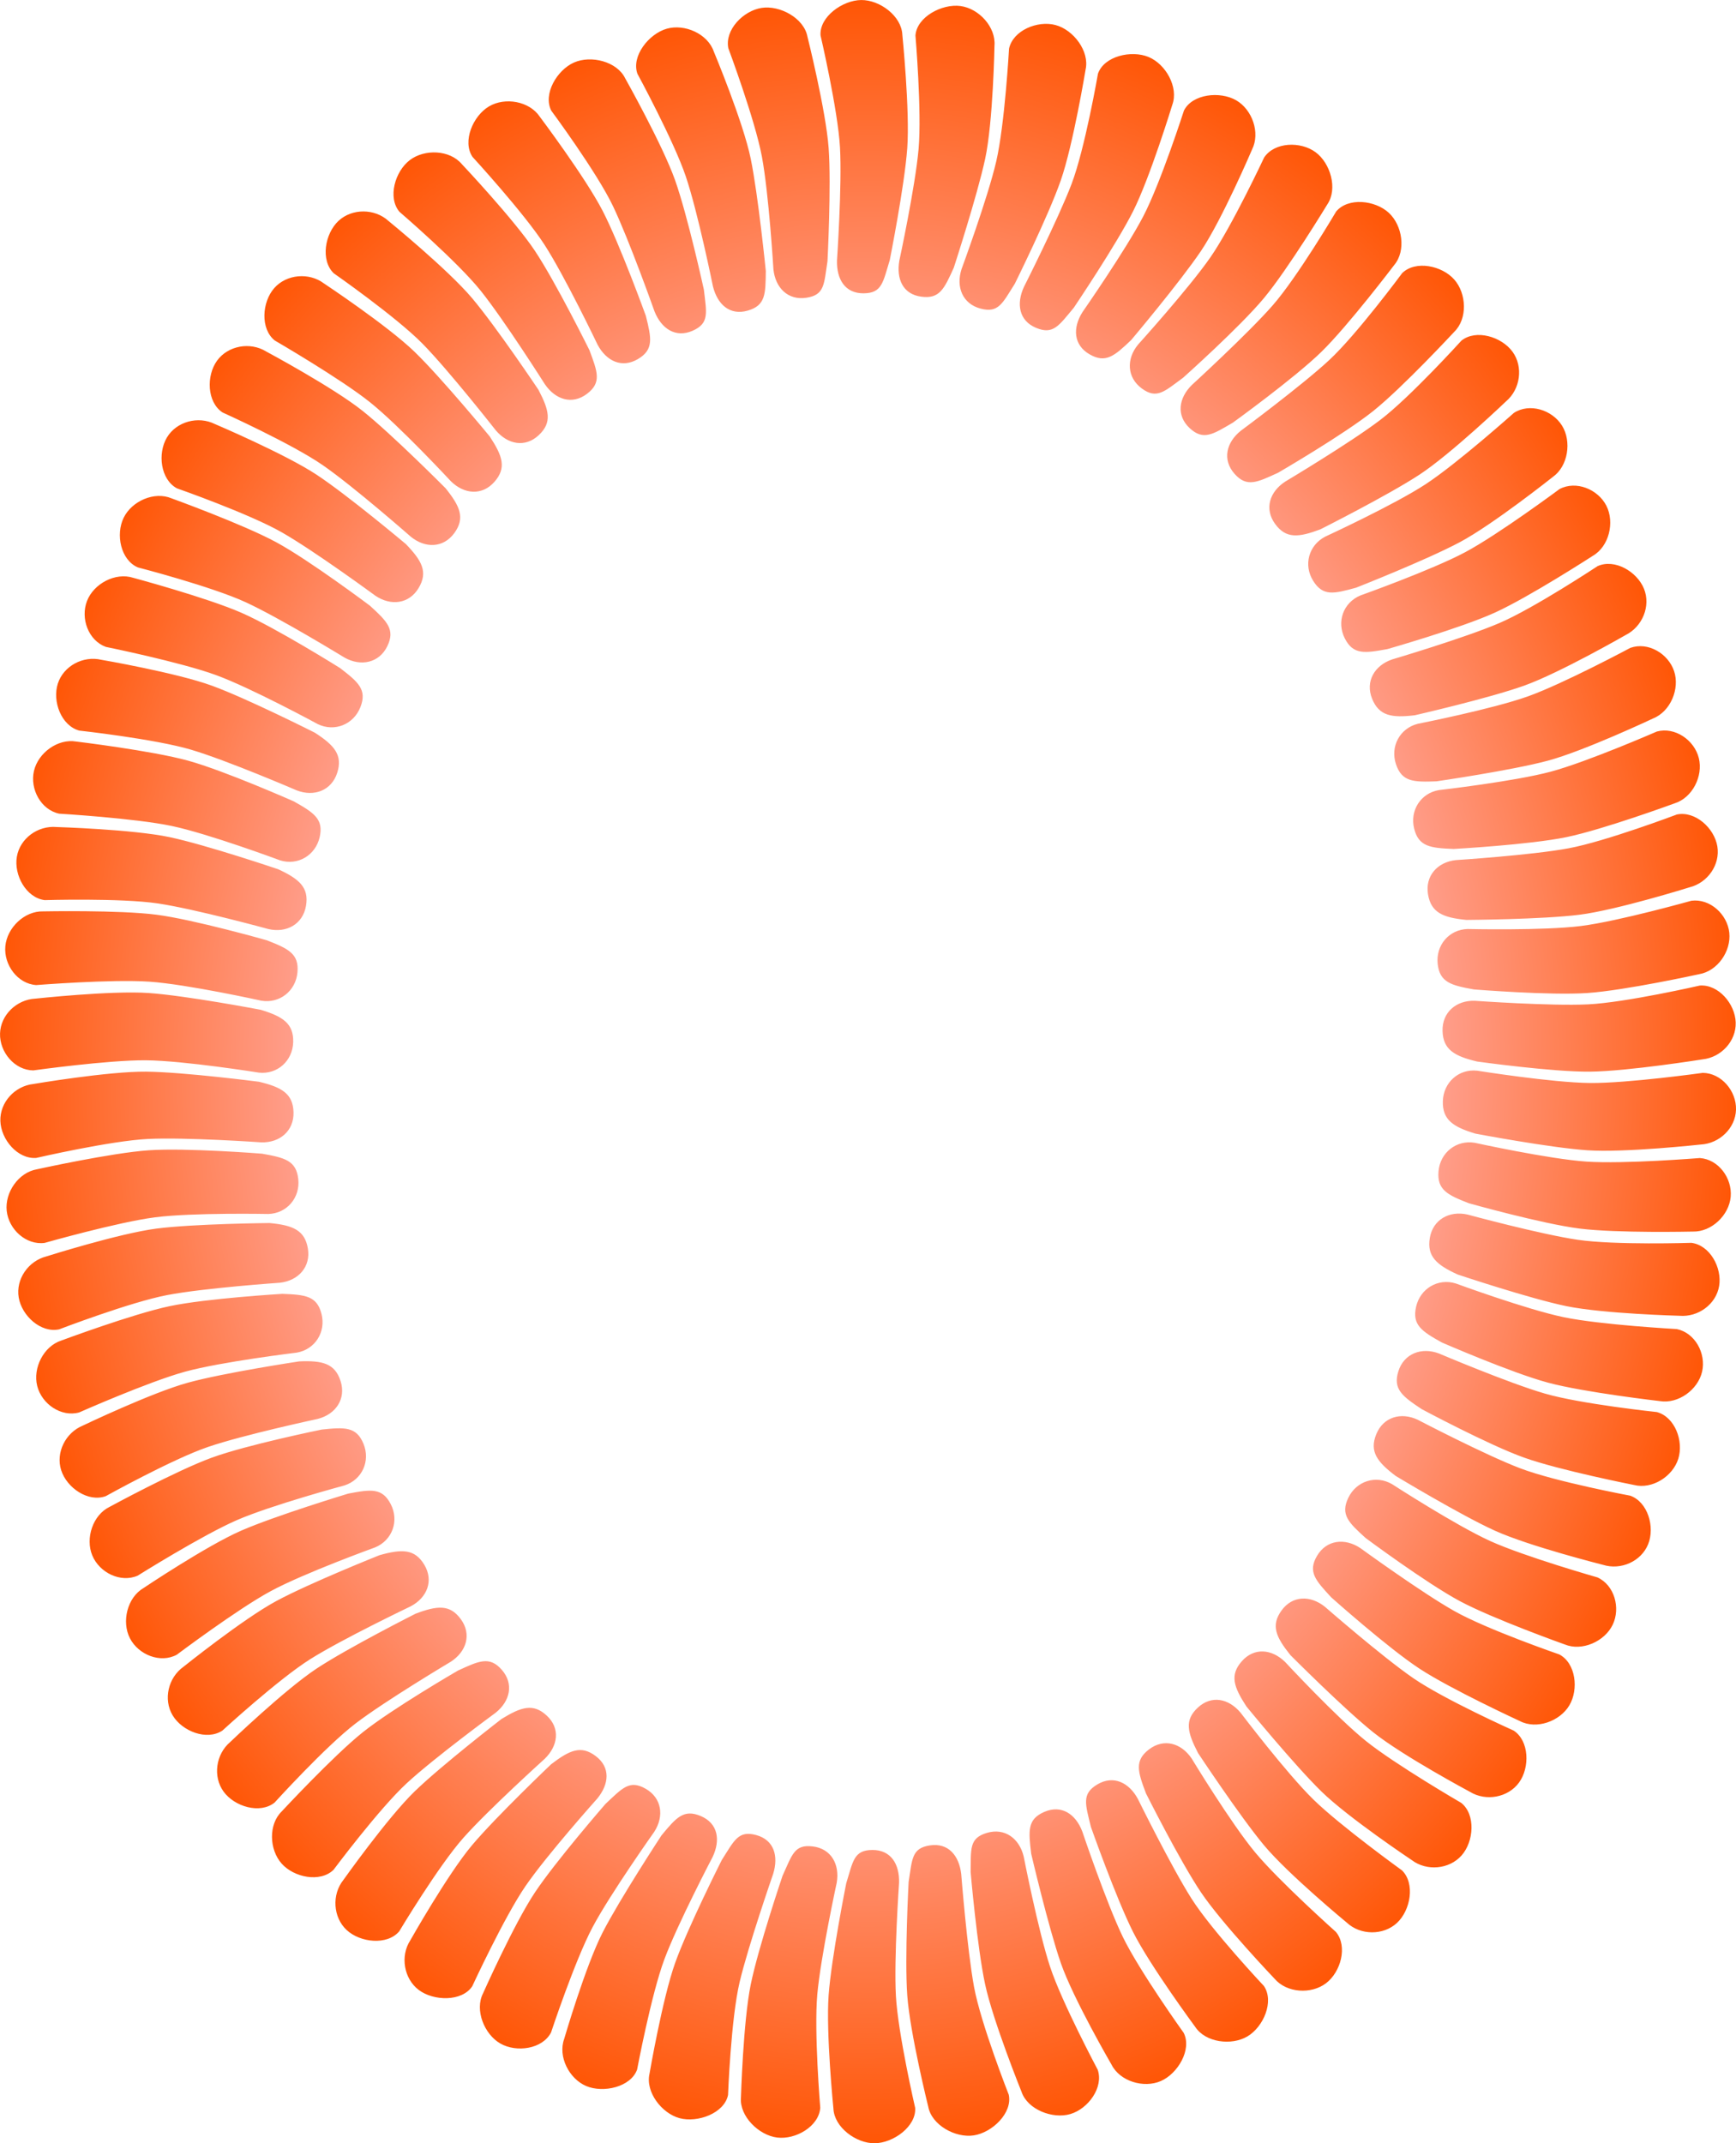 <?xml version="1.0" encoding="UTF-8" standalone="no"?>
<svg id="svg2" xmlns:rdf="http://www.w3.org/1999/02/22-rdf-syntax-ns#" xmlns="http://www.w3.org/2000/svg" height="536.2mm" width="434.33mm" version="1.1" xmlns:cc="http://creativecommons.org/ns#" xmlns:xlink="http://www.w3.org/1999/xlink" viewBox="0 0 1538.963 1899.912" xmlns:dc="http://purl.org/dc/elements/1.1/">
<defs id="defs4">
<radialGradient id="radialGradient4317" gradientUnits="userSpaceOnUse" cy="398.91" cx="-875" gradientTransform="matrix(1 0 0 1.231 0 -92.064)" r="781.98">
<stop id="stop4232" offset="0"/>
<stop id="stop4238" stop-color="#ffbec7" offset=".5"/>
<stop id="stop4234" stop-color="#ff5300" offset="1"/>
</radialGradient>
</defs>
<g id="layer1" transform="translate(1644.5 551.05)">
<path id="path2966" d="m-105.53 432.65c0.478-16.477-12.907-32.486-29.475-32.646 0 0-66.593 9.305-100.09 8.98-33.497-0.324-99.897-10.916-99.897-10.916-16.469-1.8-29.946 10.559-30.424 27.036-0.478 16.477 9.089 22.823 28.826 28.759 0 0 65.807 12.496 99.229 14.761 33.423 2.265 100.53-5.093 100.53-5.093 16.546-0.841 30.819-14.403 31.298-30.88m-4.709 77.141c1.432-16.421-10.83-33.162-27.36-34.283 0 0-67.02 5.429-100.44 3.163-33.422-2.265-99.096-16.688-99.096-16.688-16.337-2.751-30.681 8.796-32.114 25.217-1.432 16.421 7.781 20.981 27.001 28.423 0 0 64.727 18.206 97.962 22.404 33.235 4.199 100.46 2.664 100.46 2.664 16.562 0.439 32.16-14.48 33.592-30.901m-10.258 79.158c2.699-16.261-8.159-36.188-24.597-38.264 0 0-67.468 2.157-100.62-2.686-33.147-4.842-97.804-22.383-97.804-22.383-16.15-3.694-30.772 4.5-33.471 20.761s5.945 23.827 24.698 32.376c0 0 63.526 21.272 96.334 28.042 32.808 6.77 100.29 8.542 100.29 8.542 16.508 1.403 32.467-10.127 35.166-26.388m-15.087 75.886c3.647-16.075-6.23-34.361-22.457-37.71 0 0-67.138-3.696-99.946-10.466-32.808-6.77-95.923-29.953-95.923-29.953-15.814-4.938-31.577 4.524-35.224 20.598-3.647 16.075 4.863 21.739 22.886 31.736 0 0 61.635 26.873 93.985 35.57 32.351 8.697 99.153 16.355 99.153 16.355 16.346 2.696 33.879-10.055 37.526-26.13m-21.112 77.246c4.912-15.735-3.028-37.087-19.028-41.389 0 0-67.16-7.065-99.331-16.405-32.17-9.34-93.808-35.52-93.808-35.52-15.495-5.864-31.103 0.098-36.015 15.832-4.912 15.735 3.47 22.046 20.631 33.459 0 0 59.275 31.741 90.821 43.012 31.546 11.27 97.517 24.275 97.517 24.275 16.077 4.002 34.301-7.529 39.214-23.264m-26.744 75.784c6.18-15.281-0.256-37.461-15.858-43.036 0 0-66.234-12.37-97.543-24.284-31.308-11.914-90.795-43.002-90.795-43.002-14.973-7.091-30.655-2.436-36.835 12.845s0.759 24.433 17.18 36.889c0 0 57.41 34.68 87.912 48.53s95.892 30.304 95.892 30.304c15.798 4.991 33.868-2.965 40.048-18.246m-31.413 71.354c7.133-14.86 1.56-35.105-13.526-41.955 0 0-64.663-18.436-95.165-32.286-30.501-13.85-86.937-50.402-86.937-50.402-14.333-8.309-31.631-2.725-38.764 12.136-7.133 14.86 0.176 21.911 15.471 35.724 0 0 53.961 40.116 83.505 55.904 29.545 15.788 92.885 38.356 92.885 38.356 15.313 6.324 35.397-2.616 42.53-17.477m-38.412 71.445c8.405-14.18 5.747-37.276-8.865-45.085 0 0-63.842-22.003-93.033-38.438-29.19-16.434-83.357-55.823-83.357-55.823-13.767-9.217-30-7.4-38.404 6.78-8.405 14.18-1.421 21.742 12.576 36.869 0 0 50.153 44.785 78.166 63.155s89.078 46.517 89.078 46.517c14.686 7.669 35.435 0.204 43.84-13.976m-44.601 68.436c9.671-13.348 9.094-36.952-4.761-46.038 0 0-61.554-27.542-89.134-46.555-27.58-19.012-78.109-63.117-78.109-63.117-12.887-10.412-28.868-10.178-38.539 3.171-9.671 13.348-5.003 23.565 7.897 39.638 0 0 47.236 47.452 73.393 68.38s85.731 52.771 85.731 52.771c14.11 8.682 33.852 5.097 43.523-8.251m-50.948 64.646c10.915-12.352 12.636-36.247-0.301-46.598 0 0-58.14-33.776-84.298-54.705-26.157-20.928-71.866-70.24-71.866-70.24-11.848-11.58-27.446-12.972-38.361-0.62s-7.124 22.912 4.144 40.169c0 0 42.433 51.846 66.396 75.254 23.963 23.409 80.132 60.862 80.132 60.862 13.195 10.019 33.238 8.229 44.153-4.123m-57.312 59.846c12.105-11.188 16.325-35.042 4.473-46.619 0 0-54.521-39.352-78.484-62.761-23.962-23.408-64.579-76.992-64.579-76.992-10.647-12.693-25.773-15.749-37.878-4.561s-9.299 21.993 0.152 40.308c0 0 36.95 55.872 58.373 81.624 21.423 25.753 73.515 68.719 73.515 68.719 12.105 11.311 32.322 11.469 44.428 0.281m-62.91 53.472c13.15-9.94 19.419-32.781 8.823-45.518 0 0-50.176-44.76-71.599-70.514-21.423-25.753-56.301-83.237-56.301-83.237-9.282-13.723-24.558-18.078-37.707-8.138s-10.086 19.811-2.77 39.078c0 0 30.06 59.962 48.779 87.743 18.72 27.781 65.242 76.569 65.242 76.569 10.746 12.609 32.383 13.956 45.533 4.016m-69.576 47.061c14.16-8.439 23.839-30.908 14.58-44.648 0 0-46.262-49.199-64.208-77.486s-47.553-88.372-47.553-88.372c-7.853-14.588-21.763-21.276-35.923-12.838-14.16 8.439-10.551 17.591-5.712 37.625 0 0 22.34 63.304 37.404 93.225s55.087 84.102 55.087 84.102c9.078 13.859 32.164 16.83 46.324 8.392m-76.882 39.633c15.129-6.545 27.78-27.954 20.33-42.752 0 0-39.255-54.774-53.887-84.909-14.631-30.135-36.05-93.726-36.05-93.726-5.949-15.463-18.498-23.781-33.626-17.236-15.129 6.545-14.091 16.669-11.619 37.13 0 0 15.274 65.224 26.26 96.87 10.986 31.647 44.942 90.024 44.942 90.024 7.402 14.822 28.522 21.145 43.65 14.6m-80.074 29.206c15.801-4.696 29.593-23.669 24.16-39.321 0 0-31.695-59.431-42.205-91.24-10.509-31.808-23.385-97.698-23.385-97.698-3.857-16.112-16.832-25.663-32.633-20.967-15.801 4.696-14.08 14.133-14.412 34.741 0 0 5.801 66.82 12.857 99.568 7.057 32.748 32.284 95.269 32.284 95.269 5.319 15.69 27.531 24.344 43.332 19.648m-85.676 18.927c16.298-2.464 34.494-19.866 31.004-36.063 0 0-24.781-62.847-30.819-95.798-6.038-32.95-11.311-99.712-11.311-99.712-1.869-16.462-11.439-27.967-27.738-25.503-16.298 2.464-15.691 12.107-18.905 32.464 0 0-3.599 66.994-1.21 100.41 2.389 33.414 18.624 98.831 18.624 98.831 3.069 16.281 24.056 27.838 40.355 25.374m-87.886 6.978c16.483-0.131 37.099-14.902 35.917-31.428 0 0-15.203-65.699-17.063-99.146-1.86-33.447 2.798-100.34 2.798-100.34 0.46-16.561-7.236-29.204-23.719-29.072-16.483 0.131-17.03 9.892-23.13 29.579 0 0-13.162 65.83-15.603 99.24-2.441 33.41 4.258 100.44 4.258 100.44 0.702 16.553 20.059 30.866 36.542 30.735m-86.357-5.064c16.362 1.995 36.939-9.857 38.146-26.381 0 0-5.611-67.155-2.629-100.52 2.981-33.366 17.205-98.944 17.205-98.944 2.837-16.323-4.887-30.243-21.249-32.238-16.362-1.995-18.201 7.325-26.776 26.067 0 0-21.492 63.525-28.189 96.348-6.697 32.823-8.673 100.22-8.673 100.22-1.427 16.506 15.803 33.452 32.166 35.447m-86.578-17.184c15.912 4.305 39.663-4.297 42.975-20.531 0 0 2.542-67.517 10.273-100.11 7.73-32.595 29.708-95.849 29.708-95.849 4.903-15.826 0.857-30.178-15.055-34.483-15.912-4.305-19.364 4.779-30.483 22.132 0 0-30.225 59.922-41.44 91.488s-22.629 97.97-22.629 97.97c-3.728 16.143 10.741 35.079 26.652 39.384m-82.8-28.498c15.172 6.444 39.635 0.944 45.182-14.668 0 0 12.44-66.249 24.134-97.642 11.693-31.392 42.823-90.816 42.823-90.816 7.065-14.986 4.681-29.735-10.491-36.179-15.172-6.444-21.776 1.259-34.891 17.158 0 0-36.727 56.016-52.049 85.805-15.322 29.79-34.217 94.632-34.217 94.632-5.631 15.581 4.338 35.266 19.51 41.71m-76.021-37.641c14.321 8.161 37.302 4.904 44.88-9.83 0 0 21.158-63.942 36.908-93.509 15.749-29.566 54.568-84.343 54.568-84.343 8.999-13.91 6.695-30.049-7.626-38.211-14.322-8.161-20.53-0.65-35.566 13.446 0 0-44.036 50.643-62.607 78.523-18.572 27.881-45.97 89.436-45.97 89.436-7.573 14.736 1.091 36.326 15.413 44.487m-72.438-47.549c13.139 9.953 38.27 10.573 47.455-3.216 0 0 28.258-61.192 47.208-88.816s63.667-77.635 63.667-77.635c10.505-12.812 11.794-27.627-1.345-37.58-13.139-9.953-23.209-5.308-39.586 7.204 0 0-48.5 46.11-70.096 71.718s-54.821 84.466-54.821 84.466c-9.016 13.899-5.621 33.907 7.518 43.86m-63.94-53.15c12.044 11.254 36 13.854 46.681 1.188 0 0 34.636-57.833 56.882-82.88 22.245-25.046 72.052-70.006 72.052-70.006 11.882-11.545 13.941-27.011 1.898-38.265-12.044-11.254-22.631-7.821-40.195 2.961 0 0-52.945 40.882-77.001 64.194-24.056 23.313-63.15 78.479-63.15 78.479-10.383 12.91-9.211 33.073 2.833 44.327m-57.658-58.932c10.886 12.377 34.181 17.158 46.079 5.628 0 0 40.319-54.059 64.934-76.78s78.686-62.401 78.686-62.401c12.98-10.295 16.409-25.784 5.523-38.161-10.887-12.377-20.16-7.869-38.889 0.734 0 0-58.155 33.749-84.322 54.664-26.167 20.916-71.9 70.207-71.9 70.207-11.854 11.575-10.997 33.731-0.11 46.108m-51.371-63.7c9.689 13.335 32.251 20.07 45.193 9.725 0 0 45.304-49.94 71.948-70.245 26.643-20.305 84.274-54.626 84.274-54.626 13.902-9.012 18.612-24.341 8.923-37.676-9.689-13.335-20.918-12.186-40.193-4.889 0 0-59.747 30.191-87.706 48.642-27.96 18.452-76.71 65.225-76.71 65.225-12.619 10.735-15.418 30.51-5.729 43.845m-45.178-67.614c8.464 14.145 30.259 22.648 44.088 13.522 0 0 49.64-45.568 78.001-63.396 28.361-17.827 88.922-46.764 88.922-46.764 14.663-7.712 20.555-22.72 12.091-36.864s-19.859-14.058-39.702-8.487c0 0-62.249 24.819-91.712 40.76s-82.097 58.179-82.097 58.179c-13.516 9.581-18.056 28.906-9.592 43.05m-37.873-68.359c7.532 14.662 26.98 22.491 41.552 14.607 0 0 53.754-40.395 83.217-56.336s92.684-38.835 92.684-38.835c15.28-6.402 21.342-23.581 13.81-38.243-7.532-14.662-17.486-13.27-37.731-9.407 0 0-64.236 19.455-94.939 32.851-30.704 13.396-86.657 50.942-86.657 50.942-14.282 8.396-19.468 29.758-11.936 44.42m-33.359-73.431c6.277 15.242 25.062 24.572 40.247 17.946 0 0 56.972-35.712 87.676-49.108s95.632-30.871 95.632-30.871c15.766-5.089 23.13-21.726 16.853-36.968-6.277-15.242-16.592-14.719-37.086-12.545 0 0-65.886 13.421-97.36 24.89-31.475 11.47-90.549 43.586-90.549 43.586-14.928 7.186-21.691 27.827-15.414 43.069m-27.563-75.523c5.008 15.704 23.962 28.663 39.528 22.991 0 0 58.944-32.796 90.646-43.62s97.262-24.856 97.262-24.856c16.051-4.104 25.277-17.8 20.269-33.505-5.008-15.704-16.154-18.402-36.743-17.481 0 0-66.27 9.992-98.571 18.872s-93.163 38.019-93.163 38.019c-15.338 6.262-24.237 23.876-19.229 39.58m-21.241-74.651c4.049 15.979 21.203 27.831 37.179 23.439 0 0 61.484-27.22 93.785-36.099 32.3-8.879 99.058-16.913 99.058-16.913 16.331-2.788 26.058-18.311 22.009-34.29-4.049-15.979-14.25-17.087-34.846-17.821 0 0-67.119 4.008-99.895 10.93s-95.785 30.398-95.785 30.398c-15.791 5.011-25.553 24.378-21.504 40.357m-16.406-78.431c2.761 16.251 19.618 31.644 35.828 28.22 0 0 63.015-24.158 95.922-30.426 32.907-6.267 99.758-10.902 99.758-10.902 16.469-1.802 27.575-14.193 24.814-30.444-2.761-16.251-13.423-20.527-33.939-22.489 0 0-67.028 0.637-100.25 4.933-33.223 4.296-97.548 24.645-97.548 24.645-16.062 4.06-27.347 20.212-24.586 36.463m-10.633-76.753c1.79 16.386 17.146 30.472 33.577 28.347 0 0 64.675-18.395 97.898-22.691 33.222-4.296 100.45-2.957 100.45-2.957 16.56-0.488 28.326-14.539 26.536-30.926-1.79-16.386-11.84-18.946-32.137-22.526 0 0-67.027-5.327-100.45-3.011-33.419 2.316-99.072 16.839-99.072 16.839-16.333 2.776-28.593 20.538-26.804 36.924m-5.63-79.837c0.489 16.476 15.208 34.01 31.737 32.864 0 0 65.682-15.188 99.14-16.843 33.458-1.655 100.38 3.015 100.38 3.015 16.56 0.496 29.115-10.267 28.626-26.743-0.489-16.476-10.562-22.195-30.61-26.971 0 0-66.594-8.63-100.09-8.961-33.498-0.331-99.896 10.936-99.896 10.936-16.469 1.803-29.773 16.227-29.284 32.703m-0.291-77.457c-0.489 16.476 12.911 32.544 29.478 32.707 0 0 66.595-9.291 100.09-8.961 33.497 0.331 99.894 10.936 99.894 10.936 16.469 1.803 29.928-10.499 30.416-26.975 0.489-16.476-9.101-22.777-28.832-28.733 0 0-65.834-12.552-99.253-14.869-33.419-2.316-100.5 4.989-100.5 4.989-16.547 0.824-30.808 14.429-31.297 30.906m4.696-77.32c-1.465 16.418 10.82 33.243 27.349 34.388 0 0 67.029-5.327 100.45-3.011 33.419 2.316 99.07 16.839 99.07 16.839 16.333 2.776 30.635-8.693 32.1-25.112 1.465-16.418-7.882-20.899-27.08-28.397 0 0-64.674-18.395-97.896-22.691-33.223-4.296-100.45-2.958-100.45-2.958-16.56-0.488-32.077 14.522-33.542 30.941m10.212-79.404c-2.761 16.251 8.19 36.35 24.622 38.475 0 0 67.397-1.986 100.53 2.969 33.13 4.954 97.818 22.68 97.818 22.68 16.14 3.741 30.594-4.321 33.355-20.571 2.761-16.251-5.954-23.816-24.671-32.445 0 0-63.535-21.548-96.311-28.47-32.776-6.922-100.15-8.948-100.15-8.948-16.502-1.473-32.425 10.06-35.186 26.311m15.157-76.029c-3.728 16.056 6.157 34.458 22.368 37.881 0 0 67.12 4.008 99.897 10.93 32.776 6.922 95.783 30.398 95.783 30.398 15.791 5.011 31.483-4.353 35.211-20.41 3.728-16.056-4.981-21.743-22.948-31.841 0 0-61.483-27.219-93.784-36.099-32.301-8.88-99.059-16.914-99.059-16.914-16.331-2.788-33.741 9.997-37.469 26.054m21.151-77.379c-5.008 15.704 3.012 37.222 18.988 41.613 0 0 67.014 7.404 99.129 16.934 32.115 9.529 93.714 36.079 93.714 36.079 15.462 5.951 30.868 0.069 35.876-15.636 5.008-15.704-2.553-24.357-19.874-35.527 0 0-59.848-30.223-91.322-41.692-31.475-11.47-97.946-22.931-97.946-22.931-16.132-3.775-33.556 5.456-38.564 21.16m25.873-73.281c-5.96 15.368 1.157 35.025 16.724 40.698 0 0 65.887 13.421 97.361 24.891s90.547 43.585 90.547 43.585c14.928 7.186 31.808 0.21 37.769-15.158 5.961-15.368-1.758-22.023-18.101-34.58 0 0-56.971-35.711-87.675-49.108-30.704-13.396-95.634-30.871-95.634-30.871-15.766-5.09-35.032 5.175-40.992 20.543m32.477-73.745c-7.22 14.818-2.643 37.345 12.543 43.971 0 0 65.382 16.91 95.799 30.946 30.417 14.035 87.509 49.033 87.509 49.033 14.454 8.096 30.659 4.745 37.879-10.074 7.22-14.818-0.173-22.067-15.397-35.96 0 0-53.753-40.394-83.215-56.335-29.463-15.941-92.685-38.836-92.685-38.836-15.28-6.402-35.213 2.436-42.432 17.254m38.384-71.216c-8.464 14.145-5.731 37.22 8.841 45.104 0 0 63.649 22.306 92.762 38.878 29.112 16.572 83.139 56.292 83.139 56.292 13.719 9.288 29.896 7.372 38.36-6.772 8.464-14.145 3.044-24.092-11.242-38.947 0 0-51.238-43.079-79.197-61.531-27.96-18.452-90.126-44.904-90.126-44.904-14.83-7.385-34.074-2.265-42.538 11.879m44.448-68.097c-9.689 13.335-9.008 36.812 4.821 45.938 0 0 61.424 27.718 88.963 46.791 27.539 19.072 77.96 63.368 77.96 63.368 12.856 10.45 28.906 10.061 38.594-3.274 9.689-13.335 5.079-23.658-7.813-39.738 0 0-47.201-47.504-73.368-68.419-26.167-20.916-85.7-52.806-85.7-52.806-14.106-8.688-33.768-5.196-43.456 8.14m50.657-64.272c-10.886 12.377-12.477 36.061 0.465 46.406 0 0 58.156 33.749 84.323 54.665s71.899 70.206 71.899 70.206c11.854 11.575 27.648 12.813 38.534 0.436 10.887-12.377 7.166-22.984-4.157-40.205 0 0-42.544-51.699-66.6-75.012s-80.358-60.639-80.358-60.639c-13.226-9.977-33.219-8.235-44.106 4.142m56.968-59.601c-12.044 11.254-16.127 34.889-4.229 46.419 0 0 55.264 38.554 78.739 62.452 23.475 23.897 64.881 76.73 64.881 76.73 10.697 12.651 26.078 15.617 38.122 4.363s9.288-22.04-0.274-40.297c0 0-37.221-55.591-58.817-81.198-21.596-25.608-73.993-68.332-73.993-68.332-12.174-11.237-32.385-11.39-44.428-0.135m63.286-53.926c-13.139 9.953-19.92 33.205-9.238 45.871 0 0 51.184 43.912 72.108 70.072 20.923 26.16 56.826 82.813 56.826 82.813 9.374 13.66 24.15 18.445 37.29 8.492 13.139-9.953 9.391-19.45 2.179-38.757 0 0-29.766-60.169-48.337-88.049-18.572-27.881-64.799-76.874-64.799-76.874-10.678-12.667-32.89-13.52-46.029-3.568m70.2-47.603c-14.205 8.363-23.893 30.961-14.708 44.75 0 0 45.571 49.639 63.758 77.772 18.186 28.133 47.117 88.68 47.117 88.68 7.774 14.63 21.535 21.214 35.739 12.851 14.205-8.363 12.087-18.402 7.074-38.393 0 0-22.86-63.048-38.182-92.838s-55.846-83.679-55.846-83.679c-9.198-13.779-30.748-17.506-44.953-9.143m75.294-38.868c-15.074 6.669-27.703 27.973-20.125 42.707 0 0 40.207 54.295 54.657 84.518 14.449 30.223 36.82 93.334 36.82 93.334 6.082 15.411 18.766 23.878 33.84 17.209 15.074-6.669 12.263-15.966 9.943-36.444 0 0-14.346-65.553-25.561-97.118-11.215-31.566-44.252-90.299-44.252-90.299-7.292-14.877-30.247-20.575-45.322-13.906m82.187-29.949c-15.843 4.552-31.523 24.271-25.976 39.883 0 0 32.154 59.256 42.885 90.99s24.072 97.467 24.072 97.467c3.974 16.084 14.978 26.098 30.821 21.546 15.843-4.552 15.827-14.565 16.052-35.173 0 0-6.661-66.603-13.358-99.426-6.697-32.823-32.795-95.174-32.795-95.174-5.4-15.663-25.858-24.665-41.701-20.113m84.123-18.462c-16.29 2.519-32.808 19.509-29.496 35.743 0 0 23.574 63.12 29.749 96.046 6.174 32.925 10.232 99.915 10.232 99.915 1.689 16.481 12.966 27.758 29.256 25.239 16.29-2.519 15.489-12.008 18.664-32.372 0 0 3.46-66.977 1.019-100.39-2.441-33.41-18.816-98.817-18.816-98.817-3.101-16.275-24.316-27.886-40.606-25.366m88.31-6.984c-16.483 0.134-37.26 14.901-36.052 31.425 0 0 15.318 65.694 17.218 99.139 1.9 33.445-2.643 100.33-2.643 100.33-0.434 16.562 7.102 29.231 23.585 29.098 16.483-0.134 17.151-9.872 23.228-29.566 0 0 13.094-65.83 15.483-99.243 2.389-33.414-4.377-100.45-4.377-100.45-0.722-16.552-19.96-30.867-36.443-30.734m88.054 5.32c-16.335-2.208-38.797 9.597-39.979 26.123 0 0 5.702 67.164 2.785 100.54-2.917 33.372-17.049 98.952-17.049 98.952-2.812 16.327 3.075 29.833 19.41 32.042 16.335 2.208 20.363-6.978 28.86-25.754 0 0 20.72-63.651 27.777-96.399 7.057-32.748 8.271-100.32 8.271-100.32 1.358-16.512-13.74-32.968-30.075-35.176m84.152 16.835c-15.936-4.212-37.672 4.739-41.162 20.936 0 0-3.791 67.273-11.352 99.908-7.561 32.634-30.778 95.603-30.778 95.603-5.076 15.771 0.923 30.709 16.86 34.921 15.936 4.212 19.404-4.639 30.402-22.07 0 0 29.794-60.072 40.78-91.718 10.986-31.647 21.962-98.183 21.962-98.183 3.615-16.168-10.776-35.184-26.712-39.396m82.552 28.339c-15.223-6.322-39.457-0.841-44.89 14.811 0 0-11.529 66.592-23.455 97.897-11.926 31.304-42.134 91.041-42.134 91.041-6.956 15.036-4.458 30.046 10.765 36.368 15.223 6.322 20.173-2.01 33.384-17.829 0 0 37.528-55.624 52.592-85.545s34.759-94.369 34.759-94.369c5.725-15.547-5.797-36.051-21.021-42.373m77.614 38.364c-14.277-8.239-38.823-5.684-46.274 9.115 0 0-20.636 64.18-36.129 93.882-15.492 29.702-53.808 84.753-53.808 84.753-8.879 13.988-8.017 29.204 6.26 37.442 14.277 8.239 22 1.554 36.915-12.67 0 0 43.175-51.212 61.895-78.992 18.72-27.781 45.245-89.887 45.245-89.887 7.447-14.8 0.172-35.405-14.105-43.644m70.371 46.002c-13.282-9.762-36.27-9.072-45.528 4.668 0 0-28.552 60.997-47.651 88.519-19.098 27.522-64.11 77.339-64.11 77.339-10.573 12.755-9.969 29.213 3.313 38.975s19.994 2.623 36.609-9.572c0 0 50.175-44.76 71.598-70.512 21.423-25.753 56.303-83.238 56.303-83.238 9.282-13.723 2.749-36.416-10.534-46.178m64.958 53.747c-12.105-11.188-36.086-13.865-46.682-1.127 0 0-34.291 58.149-56.382 83.332-22.091 25.182-71.518 70.419-71.518 70.419-11.804 11.625-13.99 27.122-1.885 38.31s20.445 5.497 38.228-4.92c0 0 54.52-39.351 78.483-62.759 23.963-23.409 64.58-76.994 64.58-76.994 10.647-12.693 7.282-35.072-4.823-46.26m58.022 59.152c-10.915-12.352-34.309-17.265-46.161-5.688 0 0-40.123 54.277-64.667 77.076-24.543 22.799-78.396 62.677-78.396 62.677-12.939 10.347-16.516 25.745-5.601 38.097s20.004 7.681 38.728-0.929c0 0 58.139-33.776 84.296-54.704s71.867-70.241 71.867-70.241c11.848-11.58 10.848-33.937-0.067-46.288m51.689 64.052c-9.671-13.348-32.393-20.25-45.33-9.9 0 0-45.263 49.987-71.916 70.279s-84.247 54.665-84.247 54.665c-13.897 9.019-18.722 24.145-9.051 37.494 9.671 13.348 20.862 12.122 40.152 4.866 0 0 59.828-30.102 87.84-48.471 28.013-18.37 76.822-65.038 76.822-65.038 12.642-10.707 15.4-30.547 5.729-43.895m43.833 65.436c-8.722-13.987-28.84-20.322-42.695-11.236 0 0-50.154 44.786-78.167 63.156s-89.077 46.516-89.077 46.516c-14.686 7.669-19.398 25.151-10.676 39.137 8.722 13.987 18.305 11.549 38.173 6.072 0 0 62.426-24.576 91.971-40.364s82.303-57.754 82.303-57.754c13.561-9.517 16.89-31.54 8.168-45.527m39.353 71.086c-7.451-14.703-26.957-22.637-41.569-14.828 0 0-53.962 40.116-83.507 55.905-29.545 15.788-92.883 38.355-92.883 38.355-15.313 6.323-21.409 23.387-13.958 38.09 7.451 14.703 17.551 13.229 37.819 9.489 0 0 64.662-18.435 95.164-32.285s86.939-50.403 86.939-50.403c14.333-8.309 19.447-29.62 11.996-44.323m33.321 73.559c-6.18-15.281-26.067-26.915-41.153-20.065 0 0-56.278 37.254-87.065 50.459-30.786 13.204-95.037 32.229-95.037 32.229-15.689 5.323-23.956 19.572-17.776 34.854 6.18 15.281 17.437 17.098 37.899 14.633 0 0 65.283-14.936 96.829-26.206s90.09-44.927 90.09-44.927c14.825-7.396 22.393-25.696 16.213-40.977m26.692 73.017c-5.229-15.632-23.181-26.215-38.784-20.641 0 0-59.276 31.742-90.823 43.012-31.546 11.27-97.515 24.274-97.515 24.274-16.077 4.002-24.675 20.197-19.446 35.83 5.229 15.632 15.352 15.993 35.946 15.193 0 0 66.44-9.625 98.79-18.322 32.351-8.697 93.276-37.44 93.276-37.44 15.375-6.172 23.784-26.274 18.556-41.906m21.92 77.085c-3.963-16-21.149-27.884-37.149-23.583 0 0-61.636 26.873-93.987 35.57-32.35 8.697-99.151 16.355-99.151 16.355-16.346 2.696-26.044 18.174-22.08 34.174 3.963 16 14.39 17.197 34.984 18.026 0 0 67.137-3.696 99.945-10.466 32.808-6.77 95.925-29.953 95.925-29.953 15.814-4.938 25.478-24.123 21.514-40.123m16.406 78.23c-2.699-16.261-19.659-31.591-35.885-28.243 0 0-63.027 23.833-95.962 29.96-32.934 6.128-99.908 10.459-99.908 10.459-16.477 1.726-27.431 14.134-24.732 30.395s13.445 20.617 33.954 22.648c0 0 67.115-0.407 100.35-4.605 33.235-4.199 97.547-24.304 97.547-24.304 16.076-4.006 27.335-20.049 24.636-36.31m10.611 76.577c-1.749-16.391-17.131-30.452-33.568-28.375 0 0-64.728 18.206-97.964 22.405-33.234 4.199-100.46 2.664-100.46 2.664-16.562 0.439-28.289 14.508-26.54 30.899 1.749 16.391 11.929 19.076 32.22 22.686 0 0 67.019 5.429 100.44 3.163 33.423-2.265 99.098-16.688 99.098-16.688 16.337-2.751 28.518-20.363 26.769-36.754m5.68 79.594c-0.478-16.477-15.237-33.912-31.768-32.791 0 0-65.661 15.071-99.121 16.69-33.46 1.619-100.42-3.165-100.42-3.165-16.559-0.522-29.058 10.336-28.58 26.813 0.478 16.477 10.566 22.252 30.614 27.032 0 0 66.592 9.305 100.09 8.98 33.498-0.324 99.898-10.916 99.898-10.916 16.469-1.8 29.763-16.166 29.285-32.643" fill="url(#radialGradient4317)"/>
</g>
</svg>
